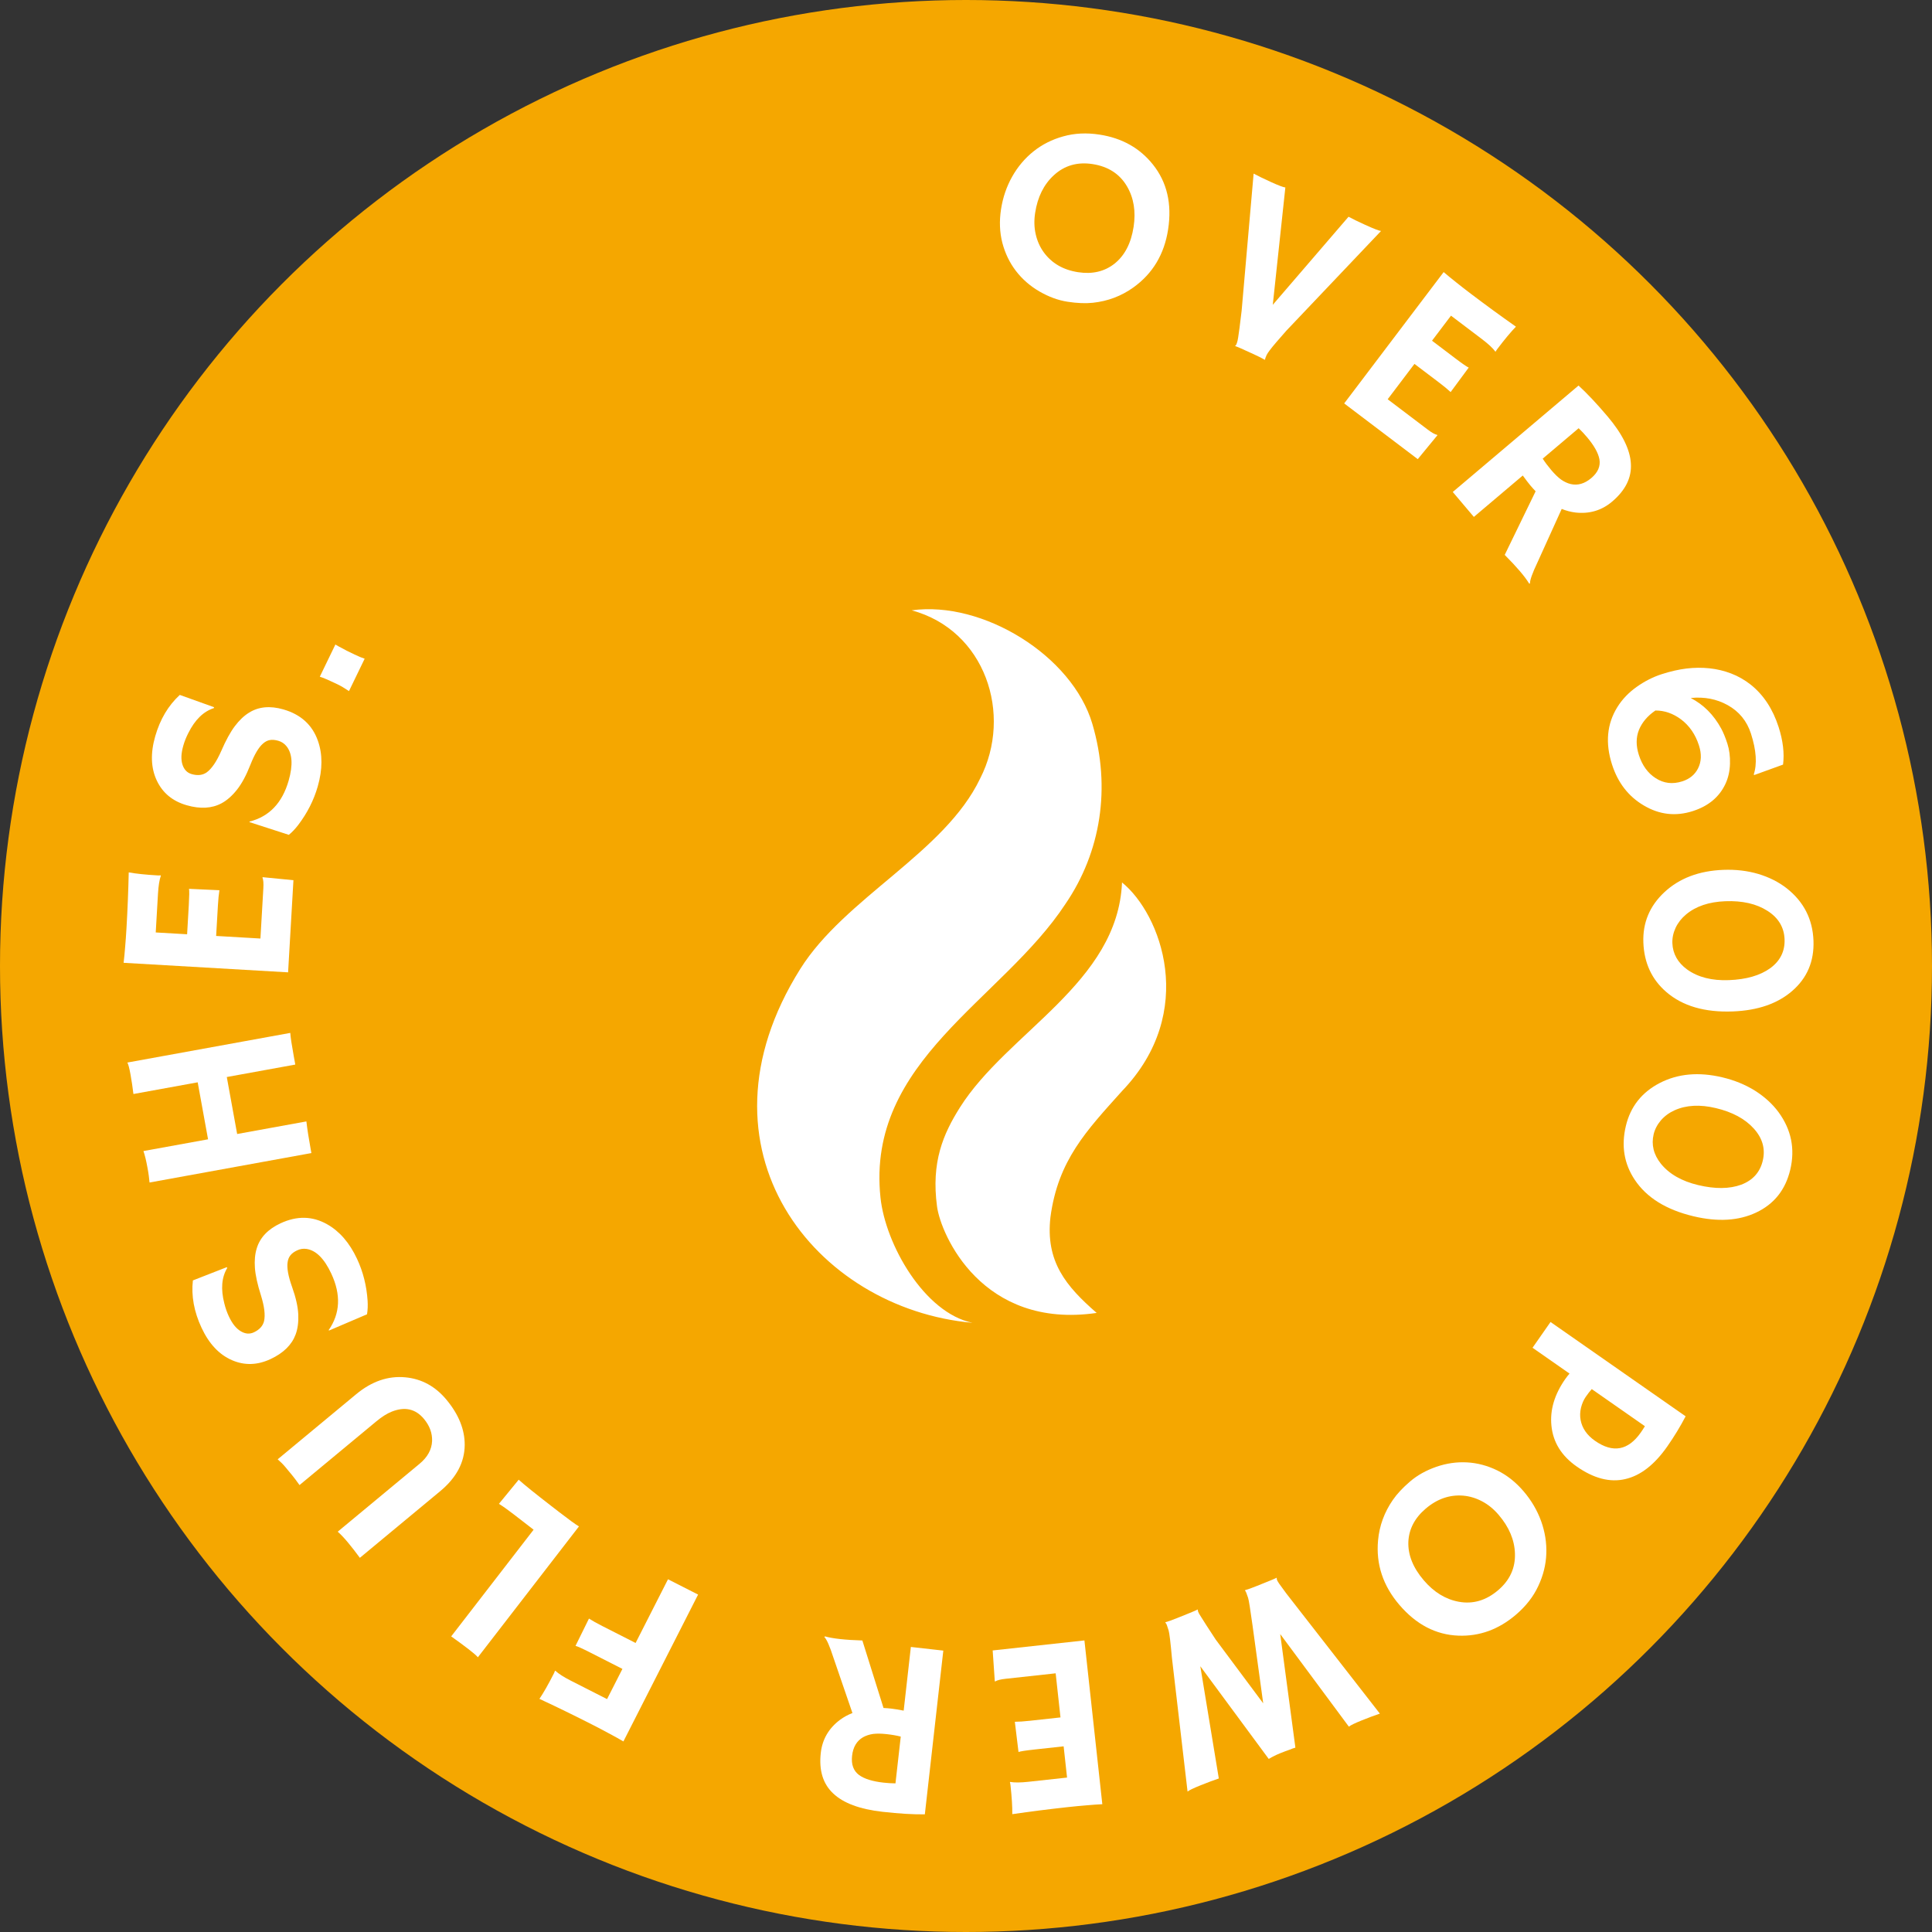 <svg width="222" height="222" viewBox="0 0 222 222" fill="none" xmlns="http://www.w3.org/2000/svg">
  <rect x="0" y="0" width="222" height="222" fill="#333333" stroke="none"/>
  <circle cx="111" cy="111" r="111" fill="#F5A700"/>
  <path d="M128.928 125.371C137.664 116.274 133.388 105.005 128.928 101.4C128.438 112.965 115.755 118.593 110.292 127.269C108.383 130.305 106.984 133.522 107.672 138.64C108.103 141.858 112.843 152.784 126.015 150.864C122.475 147.782 120.123 144.963 120.705 139.846C121.579 133.307 124.851 129.919 128.928 125.371ZM122.428 103.868C115.15 114.954 99.519 121.868 101.172 137.593C101.733 142.995 106.216 150.864 111.749 152C93.695 150.385 78.939 132.101 91.948 111.35C97.096 103.141 108.545 97.99 112.622 89.461C116.408 82.071 113.204 72.406 104.759 70.132C112.913 68.996 123.233 75.341 125.527 83.208C127.67 90.508 126.505 97.899 122.428 103.868Z" fill="white"/>
  <g>
    <path d="M116.741 31.138C116.017 30.196 115.496 29.117 115.176 27.903C114.867 26.69 114.816 25.407 115.024 24.054C115.234 22.692 115.661 21.439 116.305 20.297C116.949 19.154 117.766 18.187 118.757 17.394C119.749 16.601 120.888 16.026 122.175 15.671C123.463 15.305 124.854 15.238 126.347 15.468C128.922 15.864 130.966 17.01 132.479 18.905C134.097 20.931 134.678 23.418 134.224 26.366C133.785 29.221 132.449 31.446 130.217 33.041C128.843 34.023 127.296 34.607 125.577 34.791C124.733 34.881 123.764 34.841 122.673 34.673C121.59 34.507 120.51 34.111 119.431 33.486C118.362 32.863 117.465 32.081 116.741 31.138ZM118.945 24.457C118.811 25.325 118.833 26.145 119.01 26.917C119.187 27.689 119.492 28.376 119.925 28.978C120.847 30.247 122.167 31.014 123.883 31.278C125.516 31.529 126.908 31.204 128.059 30.302C129.235 29.366 129.968 27.955 130.258 26.07C130.531 24.298 130.279 22.745 129.5 21.412C128.66 19.983 127.339 19.131 125.539 18.853C123.794 18.585 122.309 19.015 121.085 20.145C119.938 21.2 119.225 22.638 118.945 24.457Z" fill="white"/>
    <path d="M145.326 41.339C145.067 41.18 144.623 40.958 143.996 40.673L142.578 40.028C142.346 39.923 142.131 39.836 141.935 39.767L141.933 39.736C141.995 39.691 142.043 39.63 142.079 39.553C142.114 39.475 142.142 39.39 142.164 39.296C142.195 39.206 142.231 39.036 142.272 38.785C142.313 38.534 142.365 38.169 142.428 37.689L142.671 35.716L144.05 19.949C144.567 20.225 145.238 20.551 146.063 20.926C146.888 21.301 147.433 21.507 147.696 21.543L146.251 35.025L154.956 24.905C155.456 25.174 156.084 25.48 156.841 25.823C157.872 26.292 158.489 26.531 158.692 26.54L147.807 38.003C147.807 38.003 147.428 38.437 146.67 39.306C146.03 40.052 145.652 40.554 145.535 40.812C145.421 41.061 145.366 41.228 145.37 41.312L145.326 41.339Z" fill="white"/>
    <path d="M164.059 49.366C164.526 49.72 164.884 49.919 165.133 49.966L165.169 50.011L162.91 52.759L154.456 46.356L165.886 31.264C166.078 31.433 166.295 31.615 166.538 31.811L167.311 32.432C167.826 32.846 168.392 33.286 169.01 33.754C170.733 35.059 172.46 36.32 174.191 37.536C173.607 38.136 172.896 38.989 172.058 40.095C171.967 40.215 171.906 40.311 171.875 40.383L171.827 40.4C171.521 39.99 171.007 39.512 170.285 38.965L166.729 36.272L164.549 39.15L167.224 41.177C168.052 41.804 168.566 42.157 168.766 42.237L166.688 45.051C166.355 44.74 165.903 44.368 165.331 43.935L162.531 41.814L159.454 45.878L164.059 49.366Z" fill="white"/>
    <path d="M176.454 56.451C176.257 56.247 176.055 56.022 175.847 55.777C175.64 55.532 175.35 55.153 174.977 54.64L169.357 59.397L166.933 56.532L181.384 44.302C182.367 45.201 183.481 46.386 184.725 47.855C186.421 49.859 187.312 51.664 187.399 53.273C187.5 54.882 186.779 56.339 185.237 57.644C184.041 58.656 182.636 59.072 181.024 58.891C180.5 58.827 179.975 58.69 179.451 58.479L176.669 64.617C176.076 65.861 175.788 66.674 175.803 67.057L175.703 67.049C175.227 66.252 174.293 65.156 172.902 63.761L176.454 56.451ZM182.348 50.22C182.037 49.852 181.72 49.514 181.398 49.206L177.269 52.701C177.517 53.096 177.843 53.532 178.245 54.008C178.648 54.483 179.026 54.85 179.379 55.107C179.74 55.358 180.108 55.529 180.482 55.621C181.297 55.809 182.086 55.58 182.85 54.934C183.614 54.287 183.925 53.566 183.784 52.771C183.644 52.036 183.166 51.185 182.348 50.22Z" fill="white"/>
    <path d="M185.847 81.247C186.403 80.354 187.141 79.582 188.062 78.929C188.982 78.276 189.946 77.787 190.952 77.464C191.959 77.14 192.906 76.925 193.794 76.818C194.682 76.711 195.556 76.702 196.418 76.792C197.28 76.882 198.112 77.08 198.915 77.387C199.718 77.694 200.464 78.119 201.154 78.66C202.631 79.831 203.705 81.459 204.376 83.544C204.881 85.117 205.051 86.555 204.885 87.858L201.608 89.045L201.51 89.017C201.92 87.795 201.816 86.222 201.197 84.299C200.732 82.852 199.84 81.76 198.523 81.024C197.256 80.32 195.839 80.047 194.273 80.204C195.746 80.96 196.917 82.135 197.786 83.73C198.038 84.204 198.274 84.783 198.493 85.466C198.713 86.149 198.811 86.915 198.787 87.766C198.763 88.617 198.586 89.392 198.256 90.093C197.548 91.591 196.304 92.625 194.524 93.197C192.547 93.833 190.663 93.616 188.871 92.546C187.121 91.513 185.909 89.949 185.235 87.855C184.441 85.383 184.645 83.181 185.847 81.247ZM190.214 81.643C189.312 82.26 188.683 83.003 188.327 83.871C187.981 84.736 187.977 85.694 188.315 86.746C188.702 87.95 189.345 88.839 190.243 89.413C191.171 90.017 192.192 90.139 193.307 89.781C194.143 89.512 194.743 89.022 195.109 88.309C195.505 87.537 195.543 86.652 195.222 85.655C194.815 84.388 194.127 83.389 193.159 82.659C192.234 81.975 191.253 81.636 190.214 81.643Z" fill="white"/>
    <path d="M198.023 99.952C199.447 99.898 200.785 100.054 202.037 100.422C203.289 100.799 204.377 101.348 205.302 102.068C207.26 103.609 208.286 105.615 208.381 108.087C208.472 110.454 207.653 112.384 205.924 113.877C204.242 115.33 201.971 116.111 199.113 116.221C195.887 116.344 193.341 115.601 191.475 113.991C189.804 112.552 188.924 110.659 188.834 108.31C188.747 106.037 189.552 104.107 191.248 102.521C192.972 100.915 195.231 100.059 198.023 99.952ZM193.741 105.076C193.219 105.511 192.818 106.023 192.538 106.61C192.268 107.196 192.144 107.787 192.167 108.381C192.19 108.985 192.344 109.541 192.628 110.05C192.912 110.558 193.326 111.01 193.87 111.405C195.113 112.293 196.711 112.699 198.664 112.624C200.663 112.548 202.247 112.091 203.415 111.252C204.563 110.405 205.111 109.298 205.059 107.93C205.006 106.553 204.351 105.463 203.092 104.661C201.823 103.85 200.208 103.482 198.246 103.557C196.369 103.629 194.867 104.135 193.741 105.076Z" fill="white"/>
    <path d="M197.919 123.796C199.306 124.126 200.552 124.636 201.659 125.327C202.764 126.027 203.665 126.848 204.362 127.79C205.834 129.8 206.284 132.008 205.711 134.414C205.162 136.719 203.855 138.358 201.789 139.332C199.778 140.279 197.381 140.422 194.599 139.759C191.458 139.012 189.205 137.612 187.84 135.559C186.618 133.725 186.278 131.665 186.823 129.378C187.35 127.165 188.643 125.523 190.703 124.451C192.795 123.367 195.201 123.149 197.919 123.796ZM192.418 127.581C191.798 127.86 191.275 128.245 190.848 128.736C190.43 129.228 190.152 129.763 190.014 130.342C189.874 130.93 189.873 131.507 190.009 132.073C190.146 132.639 190.424 133.186 190.842 133.712C191.801 134.901 193.231 135.722 195.132 136.175C197.079 136.638 198.727 136.623 200.077 136.129C201.411 135.622 202.236 134.703 202.553 133.371C202.873 132.03 202.534 130.804 201.537 129.694C200.532 128.572 199.075 127.783 197.165 127.328C195.338 126.893 193.755 126.977 192.418 127.581Z" fill="white"/>
    <path d="M193.69 162.743C193.078 163.916 192.377 165.068 191.588 166.198C190.119 168.303 188.507 169.556 186.755 169.956C185.004 170.368 183.146 169.889 181.18 168.516C179.423 167.289 178.452 165.719 178.268 163.806C178.092 162.014 178.62 160.235 179.852 158.47C179.992 158.269 180.158 158.057 180.349 157.833L176.099 154.866L178.166 151.906L193.69 162.743ZM188.547 164.593C188.709 164.36 188.864 164.123 189.01 163.88L182.903 159.616C182.699 159.842 182.473 160.133 182.224 160.489C181.976 160.846 181.79 161.268 181.667 161.758C181.551 162.253 181.537 162.727 181.625 163.179C181.806 164.123 182.357 164.917 183.278 165.56C185.337 166.997 187.094 166.675 188.547 164.593Z" fill="white"/>
    <path d="M168.583 168.039C169.77 168.105 170.927 168.414 172.056 168.965C173.177 169.521 174.182 170.32 175.072 171.361C175.967 172.409 176.637 173.55 177.083 174.783C177.528 176.017 177.728 177.268 177.682 178.536C177.635 179.805 177.327 181.043 176.757 182.25C176.193 183.465 175.337 184.562 174.188 185.543C172.207 187.236 170.005 188.037 167.581 187.947C164.991 187.85 162.727 186.668 160.789 184.4C158.913 182.204 158.099 179.739 158.347 177.007C158.499 175.325 159.067 173.772 160.049 172.35C160.532 171.651 161.194 170.943 162.034 170.226C162.866 169.515 163.871 168.954 165.048 168.544C166.218 168.141 167.397 167.972 168.583 168.039ZM172.207 174.069C171.637 173.401 171.002 172.882 170.301 172.513C169.6 172.143 168.881 171.926 168.142 171.861C166.579 171.731 165.137 172.231 163.816 173.359C162.56 174.432 161.898 175.699 161.83 177.16C161.773 178.662 162.363 180.138 163.602 181.588C164.767 182.952 166.108 183.774 167.626 184.053C169.257 184.349 170.765 183.905 172.15 182.722C173.492 181.575 174.135 180.169 174.078 178.504C174.027 176.947 173.403 175.468 172.207 174.069Z" fill="white"/>
    <path d="M143.073 182.718C143.35 182.647 143.804 182.485 144.434 182.231L145.958 181.617C146.256 181.497 146.497 181.39 146.683 181.295L146.707 181.316C146.696 181.391 146.707 181.468 146.739 181.547C146.77 181.626 146.813 181.705 146.866 181.786C146.91 181.87 147.008 182.013 147.161 182.216C147.305 182.423 147.521 182.718 147.807 183.101L158.557 196.907C157.983 197.098 157.297 197.354 156.5 197.674C155.703 197.995 155.201 198.238 154.993 198.404L147.106 187.765L148.85 200.816C148.716 200.86 148.594 200.899 148.485 200.933L148.196 201.049C147.9 201.148 147.533 201.285 147.095 201.462C146.658 201.638 146.221 201.855 145.785 202.112L137.924 191.462L140.05 204.36C139.51 204.537 138.816 204.796 137.967 205.138C137.117 205.48 136.615 205.723 136.459 205.867L134.661 190.486C134.501 188.699 134.374 187.651 134.281 187.342C134.187 187.034 134.117 186.823 134.071 186.709C134.026 186.595 133.971 186.51 133.908 186.455L133.918 186.405C134.213 186.327 134.662 186.166 135.266 185.923C135.791 185.711 136.269 185.519 136.698 185.346C137.127 185.173 137.434 185.04 137.62 184.944L137.643 184.965C137.633 185.041 137.644 185.118 137.676 185.197C137.707 185.276 137.743 185.353 137.784 185.428C137.824 185.503 137.911 185.641 138.043 185.843C138.169 186.056 138.365 186.364 138.628 186.767L139.702 188.411L145.152 195.726L143.922 186.757C143.668 184.915 143.499 183.864 143.415 183.603C143.256 183.107 143.138 182.829 143.063 182.768L143.073 182.718Z" fill="white"/>
    <path d="M115.56 192.903C114.978 192.967 114.581 193.067 114.368 193.204L114.31 193.196L114.065 189.648L124.608 188.496L126.664 207.316C126.408 207.325 126.125 207.342 125.815 207.366L124.826 207.446C124.167 207.499 123.453 207.567 122.683 207.651C120.534 207.886 118.413 208.156 116.319 208.46C116.332 207.623 116.263 206.515 116.113 205.136C116.096 204.985 116.074 204.874 116.048 204.801L116.071 204.756C116.574 204.843 117.277 204.838 118.177 204.739L122.612 204.255L122.219 200.665L118.883 201.03C117.851 201.142 117.235 201.238 117.034 201.317L116.612 197.845C117.068 197.843 117.652 197.802 118.366 197.725L121.857 197.343L121.303 192.276L115.56 192.903Z" fill="white"/>
    <path d="M101.522 196.259C101.806 196.272 102.107 196.296 102.426 196.332C102.745 196.368 103.216 196.445 103.839 196.563L104.664 189.246L108.393 189.666L106.271 208.479C104.939 208.5 103.316 208.402 101.402 208.187C98.794 207.893 96.907 207.19 95.74 206.08C94.563 204.979 94.088 203.424 94.314 201.417C94.49 199.859 95.226 198.593 96.524 197.619C96.948 197.306 97.424 197.046 97.951 196.839L95.763 190.465C95.341 189.154 94.993 188.364 94.719 188.096L94.797 188.033C95.691 188.286 97.121 188.443 99.091 188.503L101.522 196.259ZM101.509 204.836C101.988 204.89 102.45 204.918 102.896 204.921L103.503 199.546C103.05 199.428 102.515 199.335 101.895 199.265C101.276 199.195 100.75 199.188 100.316 199.243C99.881 199.308 99.496 199.436 99.162 199.626C98.439 200.048 98.022 200.757 97.91 201.751C97.798 202.745 98.066 203.483 98.715 203.965C99.321 204.404 100.252 204.694 101.509 204.836Z" fill="white"/>
    <path d="M67.677 185.985C68.06 186.233 68.571 186.519 69.21 186.844L73.035 188.789L76.758 181.469L80.216 183.228L71.634 200.103C71.415 199.97 71.161 199.825 70.871 199.667L69.949 199.167C69.319 198.825 68.658 198.478 67.968 198.127C65.898 197.075 63.904 196.103 61.984 195.211C62.454 194.518 63.003 193.553 63.632 192.316C63.7 192.181 63.743 192.076 63.761 192L63.805 191.975C64.187 192.328 64.778 192.708 65.577 193.114L69.755 195.239L71.52 191.768L67.834 189.894C66.909 189.423 66.341 189.166 66.13 189.122L67.677 185.985Z" fill="white"/>
    <path d="M64.289 173.776C65.387 174.624 66.133 175.164 66.526 175.396L54.91 190.435C54.765 190.252 54.412 189.944 53.852 189.511C53.284 189.073 52.615 188.58 51.845 188.033L61.315 175.773L58.995 173.981C58.323 173.462 57.767 173.068 57.329 172.802C58.732 171.094 59.459 170.206 59.511 170.139L59.598 170.027C60.289 170.645 61.498 171.62 63.224 172.953L64.289 173.776Z" fill="white"/>
    <path d="M34.417 170.645C34.079 170.165 33.787 169.776 33.54 169.478L32.789 168.573C32.536 168.268 32.242 167.972 31.907 167.686L40.92 160.21C42.707 158.727 44.591 158.078 46.572 158.263C48.446 158.437 50.025 159.298 51.309 160.846C52.713 162.539 53.41 164.273 53.398 166.049C53.381 168.038 52.442 169.804 50.582 171.347L41.351 179.005C40.887 178.371 40.435 177.79 39.995 177.259C39.549 176.722 39.152 176.302 38.805 176.002L48.21 168.2C49.126 167.44 49.606 166.57 49.65 165.589C49.681 164.68 49.371 163.833 48.72 163.048C47.756 161.886 46.518 161.606 45.007 162.21C44.464 162.427 43.877 162.798 43.244 163.323L34.417 170.645Z" fill="white"/>
    <path d="M22.164 147.129L26.049 145.611L26.117 145.689C25.463 146.765 25.351 148.131 25.78 149.785C25.909 150.308 26.078 150.792 26.286 151.237C26.489 151.673 26.704 152.031 26.929 152.312C27.149 152.584 27.384 152.797 27.634 152.951C28.161 153.278 28.673 153.325 29.169 153.094C29.819 152.79 30.211 152.357 30.344 151.795C30.498 151.098 30.378 150.117 29.986 148.852C29.584 147.591 29.353 146.538 29.291 145.691C29.229 144.845 29.3 144.093 29.503 143.436C29.883 142.196 30.791 141.24 32.228 140.569C34.109 139.69 35.891 139.723 37.572 140.667C39.011 141.474 40.163 142.802 41.026 144.649C41.721 146.137 42.126 147.74 42.24 149.458C42.276 150.025 42.253 150.546 42.173 151.021L37.822 152.881L37.76 152.848C39.095 150.932 39.197 148.764 38.066 146.344C37.263 144.625 36.317 143.681 35.228 143.512C34.858 143.456 34.502 143.508 34.159 143.668C33.809 143.831 33.548 144.021 33.378 144.236C33.199 144.455 33.088 144.731 33.045 145.063C32.952 145.711 33.123 146.647 33.559 147.871C33.995 149.094 34.233 150.15 34.273 151.038C34.313 151.926 34.21 152.698 33.964 153.355C33.519 154.542 32.56 155.48 31.089 156.167C29.567 156.878 28.085 156.918 26.645 156.289C25.18 155.65 24.018 154.411 23.159 152.572C22.296 150.725 21.964 148.91 22.164 147.129Z" fill="white"/>
    <path d="M35.206 128.858C35.312 129.76 35.477 130.824 35.7 132.05L35.781 132.495L17.183 135.879C17.124 135.295 17.073 134.882 17.029 134.64L16.925 134.069C16.792 133.335 16.644 132.734 16.482 132.264L23.907 130.914L22.716 124.366L15.332 125.709C15.239 124.93 15.126 124.178 14.994 123.453C14.861 122.72 14.74 122.267 14.632 122.094L33.356 118.688C33.381 119.144 33.514 120.031 33.754 121.35L33.931 122.326L26.06 123.757L27.251 130.305L35.206 128.858Z" fill="white"/>
    <path d="M30.26 102.075C30.294 101.491 30.261 101.082 30.161 100.849L30.178 100.794L33.718 101.141L33.104 111.729L14.204 110.633C14.237 110.38 14.268 110.098 14.295 109.787L14.381 108.799C14.438 108.141 14.489 107.425 14.534 106.652C14.659 104.494 14.745 102.357 14.792 100.242C15.616 100.394 16.72 100.51 18.105 100.59C18.256 100.599 18.37 100.596 18.446 100.581L18.487 100.612C18.317 101.094 18.206 101.787 18.154 102.692L17.895 107.145L21.5 107.354L21.694 104.004C21.754 102.967 21.762 102.343 21.718 102.133L25.212 102.293C25.139 102.742 25.081 103.325 25.04 104.042L24.836 107.547L29.925 107.843L30.26 102.075Z" fill="white"/>
    <path d="M20.66 79.851L24.587 81.259L24.586 81.362C23.386 81.744 22.405 82.7 21.641 84.229C21.396 84.708 21.205 85.184 21.07 85.656C20.937 86.118 20.863 86.529 20.848 86.889C20.836 87.239 20.873 87.554 20.959 87.834C21.143 88.427 21.497 88.799 22.024 88.95C22.713 89.148 23.293 89.079 23.763 88.742C24.337 88.318 24.891 87.5 25.425 86.288C25.951 85.074 26.468 84.127 26.978 83.449C27.487 82.77 28.034 82.249 28.62 81.887C29.72 81.201 31.033 81.078 32.557 81.515C34.553 82.089 35.875 83.284 36.522 85.1C37.077 86.654 37.073 88.411 36.51 90.371C36.057 91.95 35.309 93.424 34.267 94.795C33.922 95.246 33.563 95.624 33.19 95.929L28.687 94.474L28.662 94.407C30.927 93.84 32.428 92.273 33.166 89.705C33.69 87.881 33.596 86.548 32.886 85.706C32.644 85.42 32.341 85.225 31.978 85.121C31.606 85.014 31.285 84.986 31.015 85.036C30.737 85.083 30.472 85.218 30.221 85.441C29.725 85.868 29.24 86.686 28.765 87.896C28.29 89.105 27.776 90.057 27.222 90.753C26.669 91.448 26.084 91.963 25.468 92.296C24.352 92.899 23.013 92.976 21.453 92.528C19.838 92.064 18.694 91.122 18.022 89.701C17.337 88.257 17.274 86.559 17.834 84.609C18.397 82.649 19.339 81.063 20.66 79.851Z" fill="white"/>
    <path d="M40.101 79.412C39.619 79.085 39.179 78.825 38.78 78.631C38.38 78.438 38.106 78.311 37.958 78.249C37.805 78.175 37.654 78.108 37.505 78.046C37.357 77.985 37.217 77.927 37.085 77.874L36.748 77.758L38.537 74.062C38.847 74.244 39.104 74.384 39.308 74.483L39.831 74.767C39.993 74.845 40.299 74.993 40.749 75.211C41.191 75.425 41.575 75.585 41.902 75.69L40.101 79.412Z" fill="white"/>
  </g>
  <style>
    g {
      animation: spin 18s linear infinite;
      transform-origin: center;
    }
    @keyframes spin {
      from { transform: rotate(0deg); }
      to { transform: rotate(-360deg); }
    }
  </style>
</svg>
